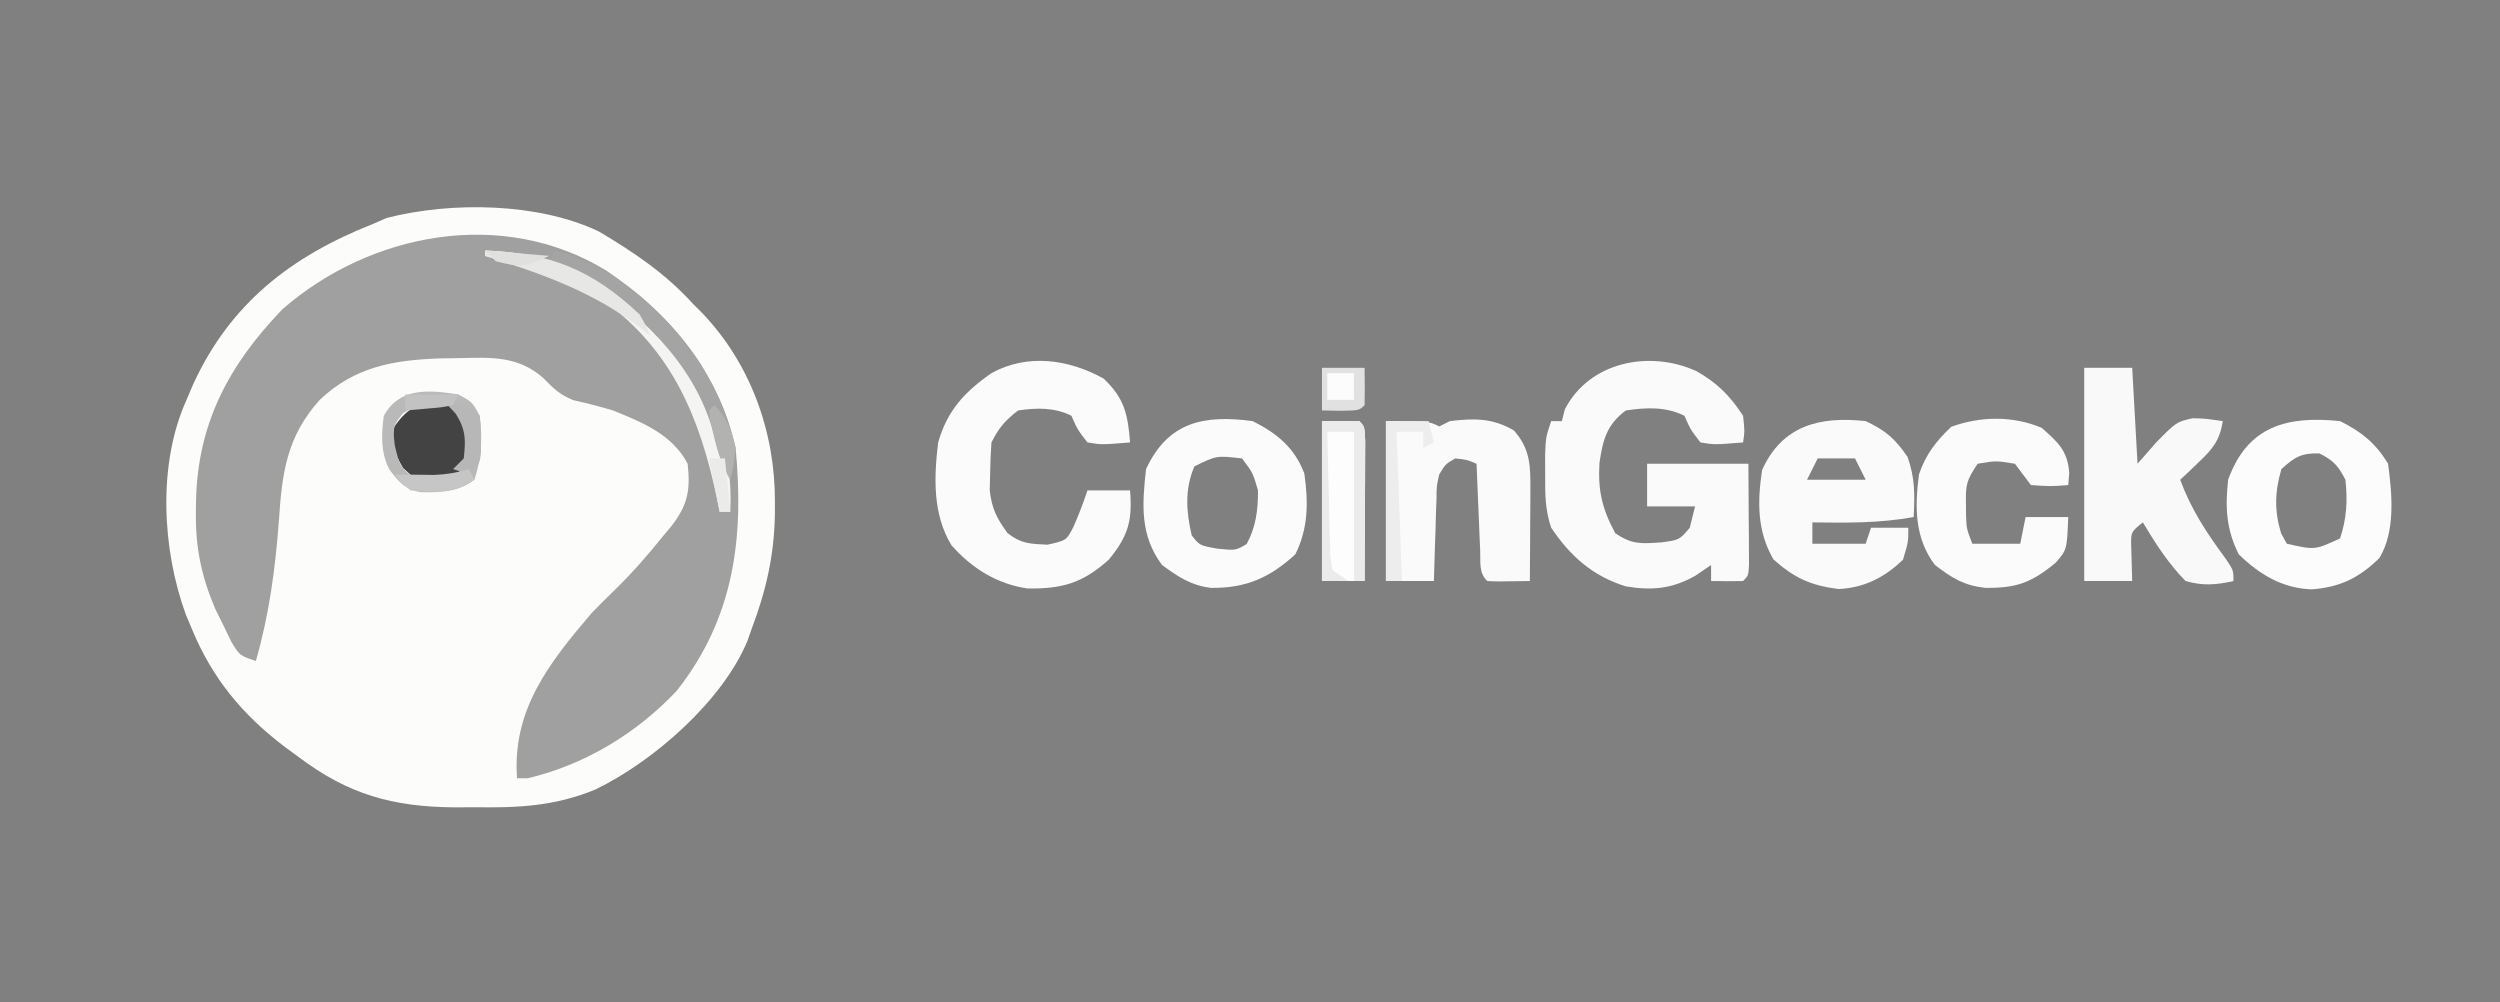 <?xml version="1.0" encoding="UTF-8"?>
<svg version="1.1" xmlns="http://www.w3.org/2000/svg" width="469" height="188">
<rect width="100%" height="100%" fill="#808080" stroke="none"/>
<path d="M0 0 C6.532 3.878 12.505 7.885 17.625 13.559 C18.166 14.096 18.708 14.634 19.266 15.188 C28.412 24.711 33.027 37.543 33 50.621 C32.998 51.452 32.997 52.282 32.995 53.138 C32.845 60.794 31.352 67.372 28.625 74.559 C28.371 75.289 28.117 76.02 27.855 76.773 C23.127 88.165 10.073 99.493 -0.705 104.68 C-8.305 107.819 -15.289 108.132 -23.438 107.996 C-24.64 108.003 -25.842 108.01 -27.08 108.018 C-38.745 107.935 -47.091 105.565 -56.375 98.559 C-57.224 97.936 -58.074 97.313 -58.949 96.672 C-66.939 90.593 -72.531 83.85 -76.375 74.559 C-76.749 73.67 -77.123 72.782 -77.508 71.867 C-81.971 59.649 -82.841 43.626 -77.375 31.559 C-76.754 30.103 -76.754 30.103 -76.121 28.617 C-69.15 13.439 -57.703 4.613 -42.375 -1.441 C-41.536 -1.808 -40.697 -2.174 -39.832 -2.551 C-27.753 -5.663 -11.352 -5.445 0 0 Z " fill="#FCFCFB" transform="translate(112.375,43.441)"/>
<path d="M0 0 C11.943 7.967 21.126 19.009 24.324 33.273 C25.94 50.148 24.063 65.19 13.285 78.859 C5.806 86.828 -3.992 92.758 -14.676 95.273 C-15.336 95.273 -15.996 95.273 -16.676 95.273 C-17.627 82.435 -10.637 73.609 -2.676 64.273 C-1.365 62.918 -0.034 61.582 1.324 60.273 C4.764 56.954 7.833 53.433 10.824 49.711 C11.493 48.915 11.493 48.915 12.176 48.104 C15.318 44.097 15.889 41.291 15.324 36.273 C12.423 30.735 6.885 28.547 1.324 26.273 C-1.16 25.546 -3.627 24.887 -6.156 24.34 C-8.775 23.231 -9.762 22.22 -11.719 20.227 C-16.508 15.96 -21.649 16.325 -27.801 16.461 C-29.471 16.484 -29.471 16.484 -31.175 16.508 C-39.906 16.834 -47.101 18.061 -53.676 24.273 C-59.926 31.216 -60.766 37.996 -61.363 47.086 C-62.05 56.115 -63.173 64.552 -65.676 73.273 C-68.676 72.273 -68.676 72.273 -70.211 69.797 C-70.715 68.758 -71.219 67.719 -71.738 66.648 C-72.498 65.113 -72.498 65.113 -73.273 63.547 C-75.878 57.467 -77.019 51.997 -76.926 45.398 C-76.918 44.694 -76.911 43.99 -76.903 43.265 C-76.603 28.708 -70.752 17.724 -60.676 7.273 C-44.13 -7.146 -19.325 -11.805 0 0 Z " fill="#A0A0A0" transform="translate(113.676,50.727)"/>
<path d="M0 0 C3.918 2.218 6.286 4.603 8.75 8.375 C9.062 11.25 9.062 11.25 8.75 13.375 C3.391 13.814 3.391 13.814 0.75 13.375 C-1.125 10.938 -1.125 10.938 -2.25 8.375 C-5.733 6.633 -9.449 6.807 -13.25 7.375 C-16.854 10.078 -17.547 12.899 -18.188 17.188 C-18.505 22.371 -17.705 25.792 -15.25 30.375 C-12.104 32.56 -10.399 32.385 -6.562 32.125 C-3.19 31.671 -3.19 31.671 -1.25 29.375 C-0.92 28.055 -0.59 26.735 -0.25 25.375 C-3.22 25.375 -6.19 25.375 -9.25 25.375 C-9.25 22.735 -9.25 20.095 -9.25 17.375 C-2.98 17.375 3.29 17.375 9.75 17.375 C9.777 20.854 9.797 24.333 9.812 27.812 C9.821 28.806 9.829 29.799 9.838 30.822 C9.841 31.767 9.844 32.711 9.848 33.684 C9.853 34.558 9.858 35.433 9.864 36.334 C9.75 38.375 9.75 38.375 8.75 39.375 C6.75 39.416 4.75 39.418 2.75 39.375 C2.75 38.385 2.75 37.395 2.75 36.375 C1.781 37.035 0.811 37.695 -0.188 38.375 C-4.561 40.844 -8.324 41.199 -13.25 40.375 C-19.439 38.466 -23.671 34.712 -27.25 29.375 C-28.417 25.874 -28.383 23.063 -28.375 19.375 C-28.379 17.519 -28.379 17.519 -28.383 15.625 C-28.25 12.375 -28.25 12.375 -27.25 9.375 C-26.59 9.375 -25.93 9.375 -25.25 9.375 C-25.064 8.653 -24.879 7.931 -24.688 7.188 C-20.093 -1.801 -8.753 -4.003 0 0 Z " fill="#FAFAFA" transform="translate(318.25,69.625)"/>
<path d="M0 0 C3.93 3.628 4.588 6.745 5 12 C-0.359 12.439 -0.359 12.439 -3 12 C-4.875 9.562 -4.875 9.562 -6 7 C-9.192 5.404 -12.535 5.485 -16 6 C-18.431 7.87 -19.641 9.281 -21 12 C-21.149 13.934 -21.221 15.873 -21.25 17.812 C-21.276 18.85 -21.302 19.888 -21.328 20.957 C-20.957 24.397 -20.015 26.22 -18 29 C-15.42 31.027 -13.825 31.009 -10.5 31.188 C-6.944 30.385 -6.944 30.385 -5.66 27.922 C-4.652 25.64 -3.771 23.372 -3 21 C-0.36 21 2.28 21 5 21 C5.459 26.732 4.656 29.553 1 34 C-3.874 38.399 -7.786 39.487 -14.23 39.402 C-19.959 38.57 -24.711 35.601 -28.516 31.277 C-32.036 25.44 -31.806 18.579 -31 12 C-29.296 6.027 -26.026 2.488 -21 -1 C-14.267 -4.721 -6.528 -3.604 0 0 Z " fill="#FBFBFB" transform="translate(207,71)"/>
<path d="M0 0 C2.97 0 5.94 0 9 0 C9.33 5.94 9.66 11.88 10 18 C11.155 16.68 12.31 15.36 13.5 14 C17.281 10.165 17.281 10.165 20.312 9.469 C22.5 9.5 22.5 9.5 26 10 C25.43 13.626 24.076 15.255 21.438 17.75 C20.477 18.67 20.477 18.67 19.496 19.609 C19.002 20.068 18.509 20.527 18 21 C20.077 26.62 23.014 31.05 26.574 35.863 C28 38 28 38 28 40 C24.773 40.74 22.202 40.923 19 40 C15.769 36.673 13.368 32.975 11 29 C8.786 30.787 8.786 30.787 8.805 33.164 C8.828 33.976 8.851 34.788 8.875 35.625 C8.916 37.069 8.957 38.513 9 40 C6.03 40 3.06 40 0 40 C0 26.8 0 13.6 0 0 Z " fill="#F9F9F9" transform="translate(391,69)"/>
<path d="M0 0 C3.799 1.796 5.52 3.296 7.875 6.75 C9.27 10.779 9.219 13.758 9 18 C2.658 19.153 -3.567 19.095 -10 19 C-10 20.32 -10 21.64 -10 23 C-6.7 23 -3.4 23 0 23 C0.33 22.01 0.66 21.02 1 20 C3.31 20 5.62 20 8 20 C8 22.688 8 22.688 7 26 C3.553 29.327 -0.316 31.296 -5.125 31.5 C-10.329 30.828 -13.412 29.417 -17.312 25.938 C-20.38 20.599 -20.321 15.174 -19.438 9.188 C-15.639 0.764 -8.575 -0.935 0 0 Z M-9 7 C-9.66 8.32 -10.32 9.64 -11 11 C-7.37 11 -3.74 11 0 11 C-0.66 9.68 -1.32 8.36 -2 7 C-4.31 7 -6.62 7 -9 7 Z " fill="#FAFAFA" transform="translate(350,79)"/>
<path d="M0 0 C4.022 2.011 6.695 4.152 9 8 C9.752 13.627 10.429 20.64 7.375 25.688 C3.511 29.45 0.048 31.142 -5.312 31.562 C-10.804 31.376 -15.114 28.788 -19 25 C-21.362 20.35 -21.578 16.115 -21 11 C-17.354 0.83 -9.835 -1.014 0 0 Z M-11 9 C-12.264 13.215 -12.348 16.863 -11.062 21.062 C-10.712 21.702 -10.361 22.341 -10 23 C-4.718 24.2 -4.718 24.2 0 22 C1.235 18.296 1.435 14.854 1 11 C-0.351 8.366 -1.251 7.375 -3.875 6.062 C-7.23 5.964 -8.529 6.729 -11 9 Z " fill="#FCFCFC" transform="translate(439,79)"/>
<path d="M0 0 C8 0 8 0 10 1 C10.66 0.67 11.32 0.34 12 0 C16.566 -0.547 19.974 -0.598 24 1.75 C27.17 5.316 27.125 8.553 27.098 13.203 C27.094 14.183 27.091 15.162 27.088 16.172 C27.08 17.188 27.071 18.203 27.062 19.25 C27.058 20.281 27.053 21.312 27.049 22.375 C27.037 24.917 27.021 27.458 27 30 C20.848 30.098 20.848 30.098 19 30 C17.382 28.382 17.777 26.544 17.684 24.309 C17.642 23.364 17.6 22.42 17.557 21.447 C17.517 20.454 17.478 19.461 17.438 18.438 C17.394 17.44 17.351 16.443 17.307 15.416 C17.2 12.944 17.098 10.472 17 8 C15.163 7.228 15.163 7.228 13 7 C11.165 8.071 11.165 8.071 10 10 C9.498 12.214 9.498 12.214 9.488 14.668 C9.453 15.561 9.417 16.453 9.381 17.373 C9.347 18.766 9.347 18.766 9.312 20.188 C9.278 21.128 9.244 22.068 9.209 23.037 C9.127 25.358 9.062 27.679 9 30 C6.03 30 3.06 30 0 30 C0 20.1 0 10.2 0 0 Z " fill="#FAFAFA" transform="translate(260,79)"/>
<path d="M0 0 C4.545 2.272 7.858 4.99 9.688 9.812 C10.456 15.193 10.457 20.087 8 25 C3.21 29.377 -1.265 31.379 -7.871 31.281 C-11.671 30.779 -13.894 29.254 -17 27 C-21.148 21.437 -20.755 15.67 -20 9 C-15.862 0.111 -9.133 -1.22 0 0 Z M-10.938 8.5 C-12.768 12.806 -12.477 16.935 -11.438 21.438 C-9.939 23.344 -9.939 23.344 -6.562 23.938 C-3.182 24.272 -3.182 24.272 -1.125 23.062 C0.619 19.865 1.021 16.589 1 13 C0.036 9.684 0.036 9.684 -2 7 C-6.795 6.452 -6.795 6.452 -10.938 8.5 Z " fill="#FBFBFB" transform="translate(235,79)"/>
<path d="M0 0 C3.071 2.687 4.902 4.306 5.188 8.5 C5.095 9.614 5.095 9.614 5 10.75 C1.688 11 1.688 11 -2 10.75 C-3.5 8.75 -3.5 8.75 -5 6.75 C-8.542 6.167 -8.542 6.167 -12 6.75 C-14.097 9.896 -14.253 10.662 -14.188 14.25 C-14.181 15.023 -14.175 15.797 -14.168 16.594 C-14.073 18.933 -14.073 18.933 -13 21.75 C-10.03 21.75 -7.06 21.75 -4 21.75 C-3.67 20.1 -3.34 18.45 -3 16.75 C-0.36 16.75 2.28 16.75 5 16.75 C4.76 22.87 4.76 22.87 2.668 25.293 C-1.922 29.101 -4.807 30.111 -10.613 30.027 C-14.645 29.559 -16.753 28.218 -20 25.75 C-23.835 20.678 -23.798 14.858 -23 8.75 C-21.756 5.052 -19.792 2.494 -16.938 -0.188 C-11.424 -2.182 -5.426 -2.261 0 0 Z " fill="#FBFBFB" transform="translate(383,80.25)"/>
<path d="M0 0 C2.31 0 4.62 0 7 0 C8 1 8 1 8.114 3.776 C8.108 4.985 8.103 6.195 8.098 7.441 C8.094 8.747 8.091 10.052 8.088 11.396 C8.08 12.785 8.071 14.174 8.062 15.562 C8.057 16.955 8.053 18.348 8.049 19.74 C8.037 23.16 8.021 26.58 8 30 C5.36 30 2.72 30 0 30 C0 20.1 0 10.2 0 0 Z " fill="#FDFDFD" transform="translate(248,79)"/>
<path d="M0 0 C2.375 1.625 2.375 1.625 4 4 C4.612 7.672 4.487 9.288 2.375 12.375 C0 14 0 14 -3 14.562 C-6 14 -6 14 -8.375 11.812 C-10.142 8.754 -10.707 7.447 -10 4 C-7.17 -0.028 -4.824 -0.804 0 0 Z " fill="#434343" transform="translate(84,76)"/>
<path d="M0 0 C15.41 0.514 24.603 7.05 35.211 17.953 C42.784 26.617 46.607 37.466 46 49 C45.34 49 44.68 49 44 49 C43.841 48.201 43.683 47.402 43.52 46.578 C40.297 31.408 35.179 18.887 22.383 9.496 C15.569 5.218 7.688 3.159 0 1 C0 0.67 0 0.34 0 0 Z " fill="#F4F4F3" transform="translate(91,47)"/>
<path d="M0 0 C2.625 1.438 2.625 1.438 4 4 C4.514 8.251 4.355 11.934 3 16 C-0.068 18.332 -3.371 18.411 -7.098 18.328 C-10.031 17.822 -11.283 16.336 -13 14 C-14.607 10.786 -14.462 7.485 -14 4 C-11.038 -1.386 -5.465 -0.862 0 0 Z M-10.438 3.562 C-12.329 6.017 -12.329 6.017 -11.938 9.562 C-10.967 13.571 -10.967 13.571 -8 16 C-4.37 16.541 -2.678 16.464 0.375 14.375 C2.487 11.288 2.612 9.672 2 6 C0.5 3.5 0.5 3.5 -2 2 C-5.659 1.39 -7.305 1.555 -10.438 3.562 Z " fill="#B9B9B9" transform="translate(86,74)"/>
<path d="M0 0 C11.265 2.888 21.016 11.67 27.352 21.145 C31.38 28.123 34.939 34.905 33 43 C31.484 40.401 30.818 38.221 30.125 35.25 C27.008 22.548 17.698 13.101 7 6 C4.371 4.523 1.749 3.25 -1 2 C-0.67 1.34 -0.34 0.68 0 0 Z " fill="#A4A4A4" transform="translate(104,47)"/>
<path d="M0 0 C2.31 0 4.62 0 7 0 C8 1 8 1 8.114 3.776 C8.108 4.985 8.103 6.195 8.098 7.441 C8.094 8.747 8.091 10.052 8.088 11.396 C8.08 12.785 8.071 14.174 8.062 15.562 C8.057 16.955 8.053 18.348 8.049 19.74 C8.037 23.16 8.021 26.58 8 30 C7.34 30 6.68 30 6 30 C6 20.76 6 11.52 6 2 C4.35 2 2.7 2 1 2 C1.081 6.292 1.193 10.583 1.312 14.875 C1.335 16.098 1.358 17.322 1.381 18.582 C1.416 19.749 1.452 20.915 1.488 22.117 C1.514 23.196 1.541 24.275 1.568 25.386 C1.71 26.249 1.853 27.111 2 28 C2.99 28.66 3.98 29.32 5 30 C3.35 30 1.7 30 0 30 C0 20.1 0 10.2 0 0 Z " fill="#EBEBEB" transform="translate(248,79)"/>
<path d="M0 0 C2.64 0 5.28 0 8 0 C8.33 1.32 8.66 2.64 9 4 C8.01 4.495 8.01 4.495 7 5 C7 4.01 7 3.02 7 2 C5.35 2 3.7 2 2 2 C2.33 11.24 2.66 20.48 3 30 C2.01 30 1.02 30 0 30 C0 20.1 0 10.2 0 0 Z " fill="#EDEDED" transform="translate(260,79)"/>
<path d="M0 0 C12.12 0.404 20.114 3.593 29 12 C30.258 14.219 30.258 14.219 31 16 C30.515 15.613 30.031 15.227 29.531 14.828 C20.425 7.753 10.872 4.454 0 1 C0 0.67 0 0.34 0 0 Z " fill="#E7E7E6" transform="translate(91,47)"/>
<path d="M0 0 C2.64 0 5.28 0 8 0 C8.042 2.333 8.041 4.667 8 7 C7 8 7 8 3.438 8.062 C2.303 8.042 1.169 8.021 0 8 C0 5.36 0 2.72 0 0 Z " fill="#E1E1E1" transform="translate(248,69)"/>
<path d="M0 0 C3.875 1.875 3.875 1.875 5 3 C5.168 4.996 5.168 4.996 5.188 7.438 C5.202 8.241 5.216 9.044 5.23 9.871 C5 12 5 12 3 14 C2.01 13.67 1.02 13.34 0 13 C0.66 12.34 1.32 11.68 2 11 C2.381 7.497 2.402 5.637 0.5 2.625 C0.005 2.089 -0.49 1.552 -1 1 C-0.67 0.67 -0.34 0.34 0 0 Z " fill="#B7B7B7" transform="translate(85,75)"/>
<path d="M0 0 C0.33 0.66 0.66 1.32 1 2 C-2.936 4.624 -6.426 4.363 -11 4 C-12.746 2.48 -12.746 2.48 -14 1 C-13.325 1.012 -12.649 1.023 -11.953 1.035 C-11.061 1.044 -10.169 1.053 -9.25 1.062 C-8.368 1.074 -7.487 1.086 -6.578 1.098 C-4.218 1.008 -2.255 0.669 0 0 Z " fill="#C6C6C6" transform="translate(88,88)"/>
<path d="M0 0 C2.548 2.548 3.128 4.514 4 8 C3.625 11.375 3.625 11.375 3 14 C1.45 11.141 0.51 8.486 -0.188 5.312 C-0.367 4.525 -0.546 3.737 -0.73 2.926 C-0.819 2.29 -0.908 1.655 -1 1 C-0.67 0.67 -0.34 0.34 0 0 Z " fill="#B2B2B1" transform="translate(134,76)"/>
<path d="M0 0 C1.65 0 3.3 0 5 0 C5 1.65 5 3.3 5 5 C3.35 5 1.7 5 0 5 C0 3.35 0 1.7 0 0 Z " fill="#FCFCFC" transform="translate(249,70)"/>
<path d="M0 0 C0.99 0 1.98 0 3 0 C3.33 3.3 3.66 6.6 4 10 C3.34 10 2.68 10 2 10 C1.34 6.7 0.68 3.4 0 0 Z " fill="#EBEBEA" transform="translate(133,86)"/>
<path d="M0 0 C3.3 0 6.6 0 10 0 C9.67 0.66 9.34 1.32 9 2 C6.934 2.414 6.934 2.414 4.438 2.625 C3.611 2.7 2.785 2.775 1.934 2.852 C0.976 2.925 0.976 2.925 0 3 C0 2.01 0 1.02 0 0 Z " fill="#C2C2C2" transform="translate(76,74)"/>
<path d="M0 0 C3.96 0.33 7.92 0.66 12 1 C7.645 3.178 6.53 3.182 2 2 C1.34 1.34 0.68 0.68 0 0 Z " fill="#E0E0DF" transform="translate(91,47)"/>
</svg>
